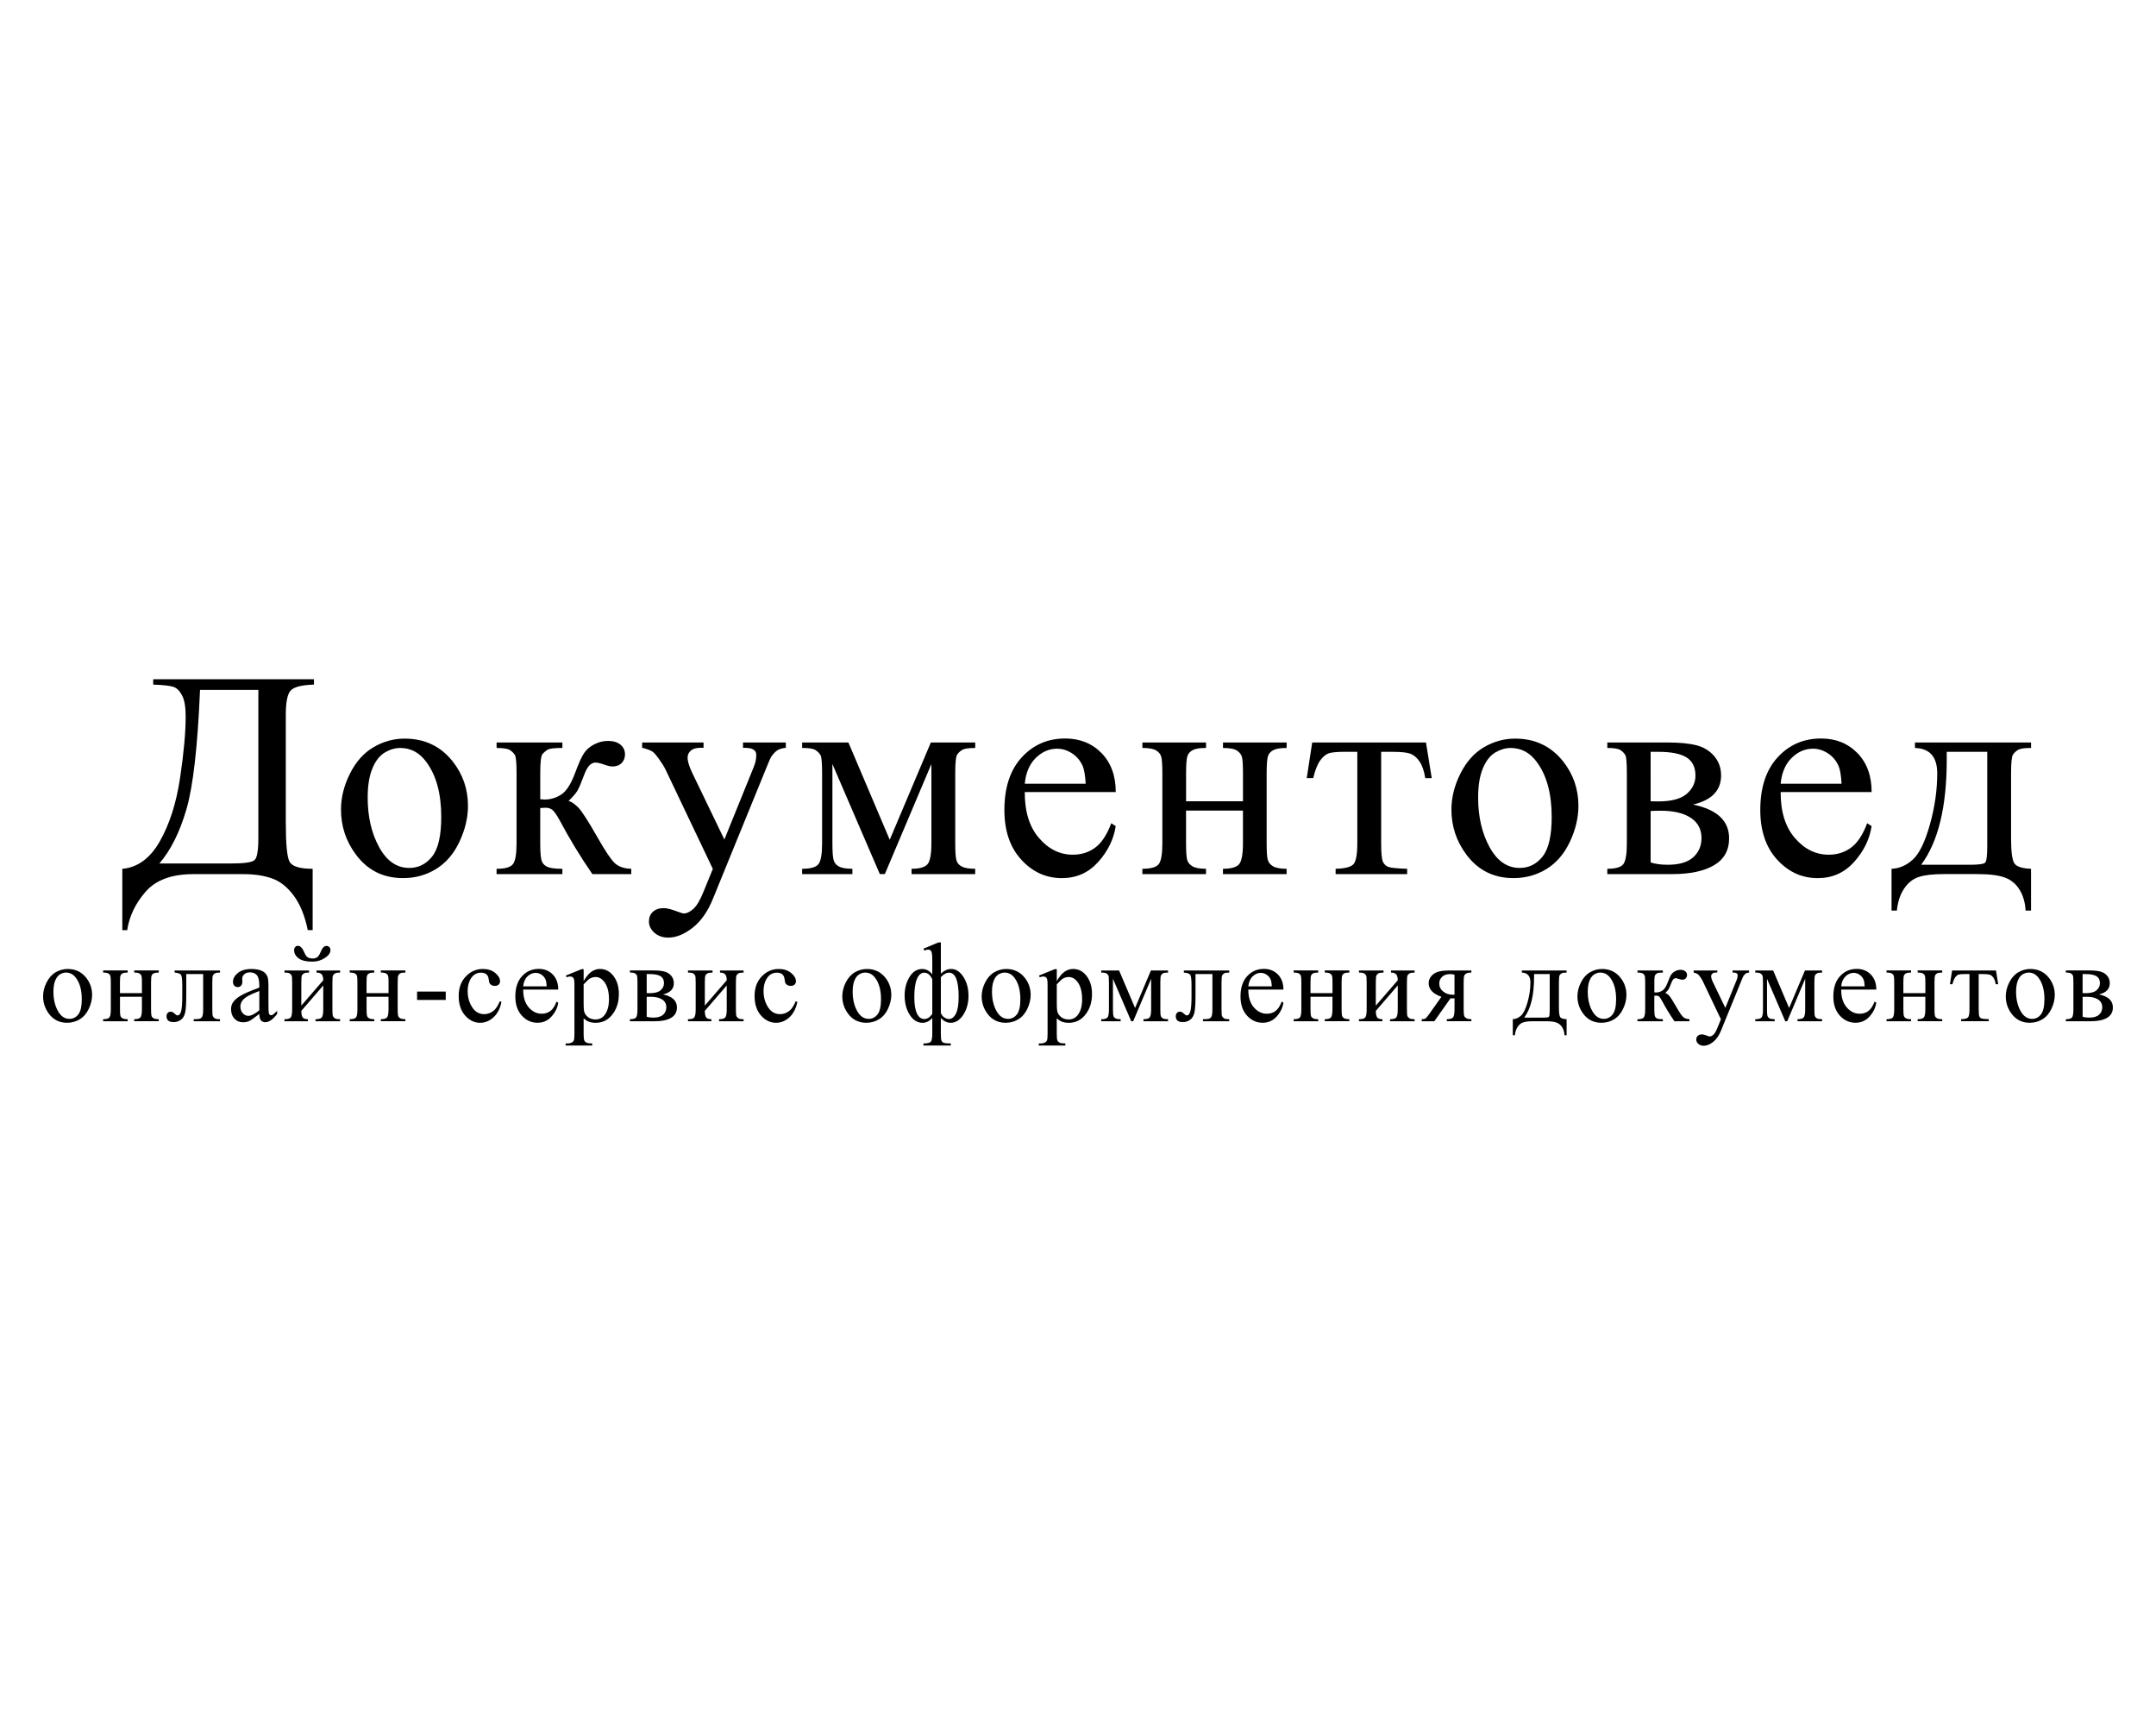 <?xml version="1.0" encoding="utf-8"?><!--Generator: Adobe Illustrator 24.0.2, SVG Export Plug-In . SVG Version: 6.00 Build 0)--><svg xmlns="http://www.w3.org/2000/svg" xmlns:xlink="http://www.w3.org/1999/xlink" xml:space="preserve" id="Слой_1" x="0px" y="0px" style="enable-background:new 0 0 1000 800" version="1.1" viewBox="0 0 1000 800"><style type="text/css">.st0{fill:#FFFFFF;}
	.st1{fill:none;}</style><rect width="1000" height="800" class="st0"/><g><path d="M71.06,315.02h74.56v2.47c-5.6,0.18-9.17,1.07-10.73,2.67c-1.56,1.6-2.33,5.38-2.33,11.33v50.04
		c0,9.68,0.55,15.67,1.67,17.96c1.11,2.29,4.71,3.43,10.79,3.43v28.45h-2.27c-1.33-6.57-3.48-11.87-6.43-15.89
		c-2.95-4.02-6.31-6.71-10.06-8.06c-3.75-1.35-8.25-2.03-13.49-2.03H89.72c-10.08,0-17.49,2.73-22.22,8.2
		c-4.73,5.46-7.56,11.39-8.5,17.79h-2.27v-28.45c7.15-0.62,12.97-4.91,17.46-12.86c4.49-7.95,7.6-17.71,9.33-29.29
		c1.73-11.57,2.6-21.07,2.6-28.49c0-4.44-0.56-7.71-1.67-9.8c-1.11-2.09-2.43-3.4-3.96-3.93c-1.53-0.53-4.68-0.89-9.43-1.07V315.02z
		 M92.78,319.96c-1.11,26.34-3.22,44.82-6.33,55.44c-3.11,10.62-7.29,18.97-12.53,25.05h33.45c5.95,0,9.52-0.52,10.69-1.57
		c1.18-1.04,1.77-4.43,1.77-10.16v-68.77H92.78z"/><path d="M187.67,342.54c9.24,0,16.66,3.51,22.26,10.53c4.75,6,7.13,12.88,7.13,20.66c0,5.46-1.31,10.99-3.93,16.59
		c-2.62,5.6-6.23,9.82-10.83,12.66c-4.6,2.84-9.72,4.26-15.36,4.26c-9.2,0-16.5-3.66-21.92-10.99c-4.58-6.17-6.86-13.1-6.86-20.79
		c0-5.6,1.39-11.16,4.16-16.69c2.78-5.53,6.43-9.62,10.96-12.26C177.8,343.87,182.6,342.54,187.67,342.54z M185.6,346.88
		c-2.36,0-4.72,0.7-7.1,2.1c-2.38,1.4-4.3,3.85-5.76,7.36c-1.47,3.51-2.2,8.02-2.2,13.53c0,8.89,1.77,16.55,5.3,22.99
		c3.53,6.44,8.18,9.66,13.96,9.66c4.31,0,7.86-1.78,10.66-5.33c2.8-3.55,4.2-9.66,4.2-18.32c0-10.84-2.33-19.37-7-25.59
		C194.51,349.01,190.49,346.88,185.6,346.88z"/><path d="M292.74,405.38h-17.99c-5.6-8.13-10.66-16.46-15.19-24.99c-1.07-1.95-2.03-3.41-2.9-4.36c-0.87-0.95-2.06-1.43-3.56-1.43
		c-0.53,0-1.38,0.04-2.53,0.13v16.33c0,4.4,0.26,7.21,0.77,8.43c0.51,1.22,1.43,2.1,2.77,2.63c1.33,0.53,3.58,0.8,6.73,0.8v2.47
		h-30.52v-2.47c3.95,0,6.49-0.72,7.6-2.17c1.11-1.44,1.67-4.67,1.67-9.7v-32.38c0-4.75-0.24-7.56-0.73-8.43
		c-0.49-0.87-1.24-1.64-2.27-2.33c-1.02-0.69-3.11-1.03-6.26-1.03v-2.53h30.52v2.53c-3.69,0-5.96,0.27-6.83,0.8
		s-1.66,1.19-2.37,1.97c-0.71,0.78-1.07,3.79-1.07,9.03v11.99c1.02,0.09,1.71,0.13,2.07,0.13c2.71,0,5.25-0.77,7.63-2.3
		c2.38-1.53,4.5-4.79,6.36-9.76c1.73-4.71,3.17-7.88,4.3-9.53c1.13-1.64,2.71-2.99,4.73-4.03c2.02-1.04,4.14-1.57,6.36-1.57
		c2.4,0,4.31,0.58,5.73,1.73c1.42,1.16,2.13,2.67,2.13,4.53c0,1.56-0.51,2.88-1.53,3.96c-1.02,1.09-2.44,1.63-4.26,1.63
		c-0.98,0-2.2-0.27-3.66-0.8c-1.87-0.67-3.29-1-4.26-1c-2.04,0-3.73,1.76-5.06,5.26c-1.51,4.04-2.62,6.65-3.33,7.83
		c-0.71,1.18-2.07,2.74-4.06,4.7c1.38,0.4,2.88,1.42,4.5,3.07c1.62,1.64,4.63,6.33,9.03,14.06c3.51,6.18,6.14,10.08,7.9,11.73
		c1.75,1.64,4.3,2.51,7.63,2.6V405.38z"/><path d="M297.87,344.34h28.45v2.47h-1.4c-2,0-3.5,0.43-4.5,1.3c-1,0.87-1.5,1.94-1.5,3.23c0,1.73,0.73,4.13,2.2,7.2l14.86,30.79
		l13.66-33.72c0.75-1.82,1.13-3.62,1.13-5.4c0-0.8-0.16-1.4-0.47-1.8c-0.36-0.49-0.91-0.88-1.67-1.17c-0.76-0.29-2.09-0.43-4-0.43
		v-2.47h19.86v2.47c-1.64,0.18-2.91,0.53-3.8,1.07c-0.89,0.53-1.87,1.53-2.93,3c-0.4,0.62-1.16,2.33-2.27,5.13l-24.85,60.9
		c-2.4,5.91-5.54,10.37-9.43,13.39c-3.89,3.02-7.63,4.53-11.23,4.53c-2.62,0-4.78-0.76-6.46-2.27c-1.69-1.51-2.53-3.24-2.53-5.2
		c0-1.87,0.61-3.36,1.83-4.5c1.22-1.13,2.9-1.7,5.03-1.7c1.47,0,3.47,0.49,6,1.47c1.78,0.67,2.89,1,3.33,1
		c1.33,0,2.79-0.69,4.36-2.07c1.58-1.38,3.17-4.04,4.76-8l4.33-10.59l-21.92-46.04c-0.67-1.38-1.73-3.09-3.2-5.13
		c-1.11-1.55-2.02-2.6-2.73-3.13c-1.02-0.71-2.67-1.33-4.93-1.87V344.34z"/><path d="M412.68,389.46l19.06-45.11h20.59v2.53c-3.02,0-5.03,0.3-6.03,0.9c-1,0.6-1.79,1.34-2.37,2.23
		c-0.58,0.89-0.87,3.78-0.87,8.66v32.38c0,4.22,0.21,6.94,0.63,8.16c0.42,1.22,1.29,2.14,2.6,2.77c1.31,0.62,3.32,0.93,6.03,0.93
		v2.47H422.8v-2.47c3.64,0,6.09-0.68,7.33-2.03c1.24-1.35,1.87-4.63,1.87-9.83v-36.72l-21.59,51.04h-2.33l-21.99-51.04v36.72
		c0,4.22,0.22,6.94,0.67,8.16c0.44,1.22,1.31,2.14,2.6,2.77c1.29,0.62,3.29,0.93,6,0.93v2.47h-23.32v-2.47
		c3.95,0,6.49-0.72,7.6-2.17c1.11-1.44,1.67-4.67,1.67-9.7v-32.38c0-4.75-0.24-7.56-0.73-8.43c-0.49-0.87-1.24-1.64-2.27-2.33
		c-1.02-0.69-3.11-1.03-6.26-1.03v-2.53h21.46L412.68,389.46z"/><path d="M475.31,367.33c-0.04,9.06,2.15,16.17,6.6,21.32c4.44,5.15,9.66,7.73,15.66,7.73c4,0,7.47-1.1,10.43-3.3
		s5.43-5.96,7.43-11.29l2.07,1.33c-0.93,6.09-3.64,11.63-8.13,16.63c-4.49,5-10.11,7.5-16.86,7.5c-7.33,0-13.6-2.85-18.82-8.56
		c-5.22-5.71-7.83-13.38-7.83-23.02c0-10.44,2.68-18.58,8.03-24.42c5.35-5.84,12.07-8.76,20.16-8.76c6.84,0,12.46,2.26,16.86,6.76
		c4.4,4.51,6.6,10.54,6.6,18.09H475.31z M475.31,363.47h28.25c-0.22-3.91-0.69-6.66-1.4-8.26c-1.11-2.49-2.77-4.44-4.96-5.86
		c-2.2-1.42-4.5-2.13-6.9-2.13c-3.69,0-6.99,1.43-9.9,4.3C477.49,354.37,475.8,358.36,475.31,363.47z"/><path d="M550.13,371.6h26.39v-12.93c0-3.86-0.16-6.39-0.47-7.56c-0.31-1.18-1.08-2.18-2.3-3c-1.22-0.82-3.39-1.23-6.5-1.23v-2.53
		h29.52v2.53c-2.75,0-4.77,0.31-6.03,0.93c-1.27,0.62-2.12,1.52-2.57,2.7c-0.45,1.18-0.67,3.9-0.67,8.16v32.38
		c0,3.86,0.17,6.42,0.5,7.66c0.34,1.24,1.14,2.26,2.43,3.03c1.29,0.78,3.4,1.17,6.33,1.17v2.47h-29.52v-2.47
		c3.69,0,6.15-0.68,7.4-2.03c1.24-1.35,1.87-4.63,1.87-9.83v-15.13h-26.39v15.13c0,3.86,0.17,6.42,0.5,7.66
		c0.33,1.24,1.14,2.26,2.43,3.03c1.29,0.78,3.4,1.17,6.33,1.17v2.47h-29.52v-2.47c3.95,0,6.49-0.72,7.6-2.17
		c1.11-1.44,1.67-4.67,1.67-9.7v-32.38c0-3.86-0.17-6.42-0.5-7.66c-0.34-1.24-1.15-2.24-2.43-3c-1.29-0.75-3.4-1.13-6.33-1.13v-2.53
		h29.52v2.53c-2.75,0-4.76,0.31-6.03,0.93c-1.26,0.62-2.12,1.52-2.56,2.7c-0.44,1.18-0.67,3.9-0.67,8.16V371.6z"/><path d="M608.63,344.34h52.77l2.67,16.53h-3c-0.53-3.33-1.42-5.91-2.67-7.73c-1.25-1.82-2.67-3.02-4.26-3.6
		c-1.6-0.58-4.33-0.87-8.2-0.87h-5.33v42.38c0,4.53,0.28,7.41,0.83,8.63c0.56,1.22,1.45,2.03,2.7,2.43c1.24,0.4,4.09,0.67,8.53,0.8
		v2.47h-33.18v-2.47c4.26-0.09,7.01-0.78,8.23-2.07c1.22-1.29,1.83-4.55,1.83-9.8v-42.38h-5.46c-3.82,0-6.42,0.23-7.79,0.7
		c-1.38,0.47-2.7,1.58-3.97,3.33c-1.27,1.76-2.34,4.48-3.23,8.16h-3L608.63,344.34z"/><path d="M702.72,342.54c9.24,0,16.66,3.51,22.26,10.53c4.75,6,7.13,12.88,7.13,20.66c0,5.46-1.31,10.99-3.93,16.59
		c-2.62,5.6-6.23,9.82-10.83,12.66c-4.6,2.84-9.72,4.26-15.36,4.26c-9.2,0-16.5-3.66-21.92-10.99c-4.58-6.17-6.87-13.1-6.87-20.79
		c0-5.6,1.39-11.16,4.17-16.69c2.78-5.53,6.43-9.62,10.96-12.26C692.85,343.87,697.65,342.54,702.72,342.54z M700.65,346.88
		c-2.35,0-4.72,0.7-7.1,2.1c-2.38,1.4-4.3,3.85-5.76,7.36c-1.47,3.51-2.2,8.02-2.2,13.53c0,8.89,1.77,16.55,5.3,22.99
		c3.53,6.44,8.18,9.66,13.96,9.66c4.31,0,7.86-1.78,10.66-5.33c2.8-3.55,4.2-9.66,4.2-18.32c0-10.84-2.33-19.37-6.99-25.59
		C709.55,349.01,705.54,346.88,700.65,346.88z"/><path d="M785.27,373.13c11.15,2.31,16.73,7.53,16.73,15.66c0,5.55-2.32,9.71-6.96,12.46c-4.64,2.75-11.12,4.13-19.42,4.13h-30.12
		v-2.47c3.95,0,6.45-0.74,7.5-2.23c1.04-1.49,1.57-4.7,1.57-9.63v-32.38c0-4.8-0.23-7.62-0.7-8.46c-0.47-0.84-1.2-1.61-2.2-2.3
		c-1-0.69-3.05-1.03-6.16-1.03v-2.53h28.12c5.42,0,9.81,0.42,13.16,1.27c3.35,0.84,6.11,2.51,8.26,5c2.15,2.49,3.23,5.51,3.23,9.06
		C798.26,366.6,793.93,371.09,785.27,373.13z M765.61,371.6c1.96,0.04,3.13,0.07,3.53,0.07c6.08,0,10.48-1.17,13.19-3.5
		c2.71-2.33,4.06-5.16,4.06-8.5c0-3.86-1.38-6.66-4.13-8.4c-2.75-1.73-7.15-2.6-13.19-2.6h-3.47V371.6z M765.61,399.98
		c2.22,0.71,4.86,1.07,7.93,1.07c5.29,0,9.22-1.15,11.79-3.46c2.58-2.31,3.86-5.29,3.86-8.93c0-4.09-1.67-7.22-5-9.4
		c-3.33-2.18-7.95-3.27-13.86-3.27c-1.47,0-3.04,0.04-4.73,0.13V399.98z"/><path d="M825.91,367.33c-0.04,9.06,2.15,16.17,6.6,21.32c4.44,5.15,9.66,7.73,15.66,7.73c4,0,7.47-1.1,10.43-3.3
		s5.43-5.96,7.43-11.29l2.07,1.33c-0.93,6.09-3.64,11.63-8.13,16.63c-4.49,5-10.11,7.5-16.86,7.5c-7.33,0-13.6-2.85-18.82-8.56
		c-5.22-5.71-7.83-13.38-7.83-23.02c0-10.44,2.67-18.58,8.03-24.42c5.35-5.84,12.07-8.76,20.16-8.76c6.84,0,12.46,2.26,16.86,6.76
		c4.4,4.51,6.6,10.54,6.6,18.09H825.91z M825.91,363.47h28.25c-0.22-3.91-0.69-6.66-1.4-8.26c-1.11-2.49-2.76-4.44-4.97-5.86
		c-2.2-1.42-4.5-2.13-6.9-2.13c-3.69,0-6.99,1.43-9.9,4.3C828.1,354.37,826.4,358.36,825.91,363.47z"/><path d="M888.21,344.34h53.84v2.53c-3.02,0-5.03,0.3-6.03,0.9c-1,0.6-1.79,1.34-2.37,2.23c-0.58,0.89-0.87,3.78-0.87,8.66v30.19
		c0,6.35,0.54,10.25,1.63,11.69c1.09,1.44,3.63,2.23,7.63,2.37v19.39h-2.53c-0.18-3.64-1.08-6.82-2.7-9.53
		c-1.62-2.71-3.88-4.62-6.76-5.73c-2.89-1.11-7.15-1.67-12.79-1.67h-15.73c-4.89,0-8.71,0.43-11.46,1.3
		c-2.75,0.87-5.05,2.68-6.9,5.43c-1.84,2.75-2.96,6.15-3.36,10.2h-2.47v-19.39c3.64-0.13,6.95-1.58,9.93-4.33
		c2.98-2.75,5.6-8.15,7.86-16.19c2.27-8.04,3.4-15.95,3.4-23.72c0-7.64-3.44-11.57-10.33-11.79V344.34z M902.94,348.68v3.66
		c0,21.81-3.95,38.05-11.86,48.71h22.66c4.09,0,6.44-0.34,7.06-1.03c0.62-0.69,0.93-3.23,0.93-7.63v-43.71H902.94z"/><path d="M31.39,449.38c3.56,0,6.43,1.36,8.58,4.06c1.83,2.31,2.75,4.97,2.75,7.97c0,2.11-0.51,4.24-1.52,6.4
		c-1.01,2.16-2.4,3.79-4.18,4.88c-1.77,1.1-3.75,1.64-5.92,1.64c-3.55,0-6.37-1.41-8.46-4.24c-1.76-2.38-2.65-5.06-2.65-8.02
		c0-2.16,0.53-4.31,1.61-6.44c1.07-2.13,2.48-3.71,4.23-4.73C27.58,449.89,29.43,449.38,31.39,449.38z M30.59,451.05
		c-0.91,0-1.82,0.27-2.74,0.81c-0.92,0.54-1.66,1.49-2.22,2.84c-0.57,1.35-0.85,3.09-0.85,5.22c0,3.43,0.68,6.38,2.04,8.87
		c1.36,2.48,3.16,3.73,5.38,3.73c1.66,0,3.03-0.69,4.11-2.06c1.08-1.37,1.62-3.73,1.62-7.07c0-4.18-0.9-7.47-2.7-9.87
		C34.02,451.87,32.47,451.05,30.59,451.05z"/><path d="M55.65,460.58h10.18v-4.98c0-1.49-0.06-2.46-0.18-2.92c-0.12-0.45-0.42-0.84-0.89-1.16c-0.47-0.32-1.31-0.48-2.51-0.48
		v-0.98h11.39v0.98c-1.06,0-1.84,0.12-2.33,0.36c-0.49,0.24-0.82,0.59-0.99,1.04c-0.17,0.45-0.26,1.5-0.26,3.15v12.49
		c0,1.49,0.06,2.48,0.19,2.96c0.13,0.48,0.44,0.87,0.94,1.17c0.5,0.3,1.31,0.45,2.44,0.45v0.95H62.25v-0.95
		c1.42,0,2.37-0.26,2.85-0.78c0.48-0.52,0.72-1.79,0.72-3.79v-5.83H55.65v5.83c0,1.49,0.06,2.48,0.19,2.96
		c0.13,0.48,0.44,0.87,0.94,1.17c0.5,0.3,1.31,0.45,2.44,0.45v0.95H47.83v-0.95c1.52,0,2.5-0.28,2.93-0.84
		c0.43-0.56,0.64-1.8,0.64-3.74V455.6c0-1.49-0.06-2.48-0.19-2.96c-0.13-0.48-0.44-0.87-0.94-1.16c-0.5-0.29-1.31-0.44-2.44-0.44
		v-0.98h11.39v0.98c-1.06,0-1.84,0.12-2.33,0.36c-0.49,0.24-0.82,0.59-0.99,1.04c-0.17,0.45-0.26,1.5-0.26,3.15V460.58z"/><path d="M80.99,450.07h21.05v0.98c-1.17,0-1.94,0.12-2.33,0.35c-0.39,0.23-0.69,0.52-0.91,0.86s-0.33,1.46-0.33,3.34v12.49
		c0,1.82,0.09,2.9,0.28,3.25c0.19,0.35,0.48,0.66,0.89,0.93c0.4,0.27,1.2,0.4,2.4,0.4v0.95H89.85v-0.95c1.32,0,2.23-0.07,2.74-0.21
		c0.51-0.14,0.9-0.47,1.2-0.99c0.29-0.52,0.44-1.65,0.44-3.38v-16.35h-7.84v9.92c0,3.75-0.17,6.39-0.5,7.9
		c-0.34,1.52-0.99,2.64-1.98,3.37c-0.99,0.73-2.11,1.09-3.38,1.09c-2.19,0-3.29-0.91-3.29-2.72c0-0.62,0.18-1.12,0.53-1.52
		c0.35-0.4,0.81-0.59,1.37-0.59c0.6,0,1.16,0.25,1.67,0.74c0.67,0.65,1.17,0.98,1.52,0.98c0.77,0,1.33-0.65,1.68-1.94
		c0.35-1.29,0.53-3.56,0.53-6.8v-5.19c0-2.67-0.19-4.3-0.58-4.88c-0.38-0.58-1.37-0.93-2.97-1.05V450.07z"/><path d="M120.28,470.22c-2.42,1.87-3.93,2.95-4.55,3.24c-0.93,0.43-1.91,0.64-2.96,0.64c-1.63,0-2.97-0.56-4.02-1.67
		c-1.05-1.11-1.58-2.58-1.58-4.39c0-1.15,0.26-2.14,0.77-2.98c0.7-1.17,1.92-2.26,3.66-3.29c1.74-1.03,4.63-2.28,8.67-3.75v-0.93
		c0-2.35-0.37-3.96-1.12-4.83c-0.74-0.87-1.83-1.31-3.25-1.31c-1.08,0-1.94,0.29-2.57,0.87c-0.65,0.58-0.98,1.25-0.98,2l0.05,1.49
		c0,0.79-0.2,1.4-0.6,1.83c-0.4,0.43-0.93,0.64-1.58,0.64c-0.63,0-1.15-0.22-1.56-0.67s-0.6-1.05-0.6-1.82
		c0-1.47,0.75-2.83,2.26-4.06s3.62-1.85,6.35-1.85c2.09,0,3.8,0.35,5.14,1.05c1.01,0.53,1.76,1.36,2.24,2.49
		c0.31,0.73,0.46,2.24,0.46,4.52v7.99c0,2.24,0.04,3.62,0.13,4.13c0.09,0.5,0.23,0.84,0.42,1.01c0.2,0.17,0.42,0.26,0.68,0.26
		c0.27,0,0.51-0.06,0.72-0.18c0.36-0.22,1.05-0.85,2.08-1.88v1.44c-1.92,2.57-3.75,3.86-5.5,3.86c-0.84,0-1.51-0.29-2-0.87
		S120.3,471.63,120.28,470.22z M120.28,468.55v-8.97c-2.59,1.03-4.26,1.76-5.01,2.19c-1.35,0.75-2.32,1.54-2.9,2.36
		c-0.58,0.82-0.87,1.72-0.87,2.7c0,1.23,0.37,2.26,1.11,3.07c0.74,0.81,1.58,1.22,2.54,1.22
		C116.45,471.12,118.16,470.27,120.28,468.55z"/><path d="M139.76,466.37l10.18-11.77c-0.03-1.32-0.28-2.24-0.75-2.75c-0.46-0.51-1.26-0.78-2.39-0.8v-0.98h10.95v0.98
		c-1.15,0-1.92,0.12-2.31,0.35c-0.39,0.23-0.7,0.52-0.93,0.86s-0.33,1.46-0.33,3.34v12.49c0,1.82,0.09,2.9,0.28,3.25
		c0.19,0.35,0.48,0.66,0.89,0.93c0.4,0.27,1.2,0.4,2.4,0.4v0.95h-11.39v-0.95c1.42,0,2.37-0.26,2.85-0.78
		c0.48-0.52,0.72-1.79,0.72-3.79v-11.08l-10.18,11.8c0.03,1.46,0.24,2.46,0.62,3.01c0.38,0.55,1.19,0.83,2.44,0.85v0.95h-10.87
		v-0.95c1.52,0,2.5-0.28,2.93-0.84c0.43-0.56,0.64-1.8,0.64-3.74V455.6c0-1.84-0.09-2.92-0.28-3.25c-0.19-0.34-0.48-0.63-0.87-0.9
		c-0.39-0.26-1.2-0.4-2.42-0.4v-0.98h11.39v0.98c-1.15,0-1.92,0.12-2.31,0.35c-0.39,0.23-0.7,0.52-0.93,0.86s-0.33,1.46-0.33,3.34
		V466.37z M136.42,440.64c0-0.6,0.17-1.08,0.5-1.45c0.34-0.37,0.76-0.55,1.27-0.55c1.13,0,2.13,1.06,3.01,3.19
		c0.5,1.2,1.07,1.95,1.71,2.25c0.64,0.3,1.27,0.45,1.89,0.45c1.08,0,1.89-0.23,2.44-0.69c0.55-0.46,1.06-1.29,1.54-2.49
		c0.72-1.78,1.6-2.67,2.65-2.67c0.51,0,0.95,0.18,1.31,0.55c0.36,0.37,0.54,0.83,0.54,1.38c0,1.32-0.87,2.54-2.6,3.67
		s-3.68,1.7-5.83,1.7c-2.83,0-4.94-0.51-6.34-1.54S136.42,442.13,136.42,440.64z"/><path d="M170.04,460.58h10.18v-4.98c0-1.49-0.06-2.46-0.18-2.92c-0.12-0.45-0.42-0.84-0.89-1.16c-0.47-0.32-1.31-0.48-2.51-0.48
		v-0.98h11.39v0.98c-1.06,0-1.84,0.12-2.33,0.36c-0.49,0.24-0.82,0.59-0.99,1.04c-0.17,0.45-0.26,1.5-0.26,3.15v12.49
		c0,1.49,0.06,2.48,0.19,2.96c0.13,0.48,0.44,0.87,0.94,1.17c0.5,0.3,1.31,0.45,2.44,0.45v0.95h-11.39v-0.95
		c1.42,0,2.37-0.26,2.85-0.78c0.48-0.52,0.72-1.79,0.72-3.79v-5.83h-10.18v5.83c0,1.49,0.06,2.48,0.19,2.96
		c0.13,0.48,0.44,0.87,0.94,1.17c0.5,0.3,1.31,0.45,2.44,0.45v0.95h-11.39v-0.95c1.52,0,2.5-0.28,2.93-0.84s0.64-1.8,0.64-3.74
		V455.6c0-1.49-0.06-2.48-0.19-2.96c-0.13-0.48-0.44-0.87-0.94-1.16c-0.5-0.29-1.31-0.44-2.44-0.44v-0.98h11.39v0.98
		c-1.06,0-1.84,0.12-2.33,0.36c-0.49,0.24-0.82,0.59-0.99,1.04c-0.17,0.45-0.26,1.5-0.26,3.15V460.58z"/><path d="M193.45,459.86h13.29v3.88h-13.29V459.86z"/><path d="M232.59,464.67c-0.63,3.1-1.88,5.49-3.73,7.16c-1.85,1.67-3.9,2.51-6.14,2.51c-2.67,0-5-1.12-6.99-3.37
		c-1.99-2.24-2.98-5.28-2.98-9.1c0-3.7,1.1-6.71,3.3-9.02c2.2-2.31,4.84-3.47,7.93-3.47c2.31,0,4.22,0.61,5.71,1.84
		c1.49,1.23,2.24,2.5,2.24,3.82c0,0.65-0.21,1.18-0.63,1.58s-1.01,0.6-1.76,0.6c-1.01,0-1.77-0.33-2.29-0.98
		c-0.29-0.36-0.48-1.05-0.58-2.06c-0.09-1.01-0.44-1.78-1.04-2.31c-0.6-0.51-1.43-0.77-2.49-0.77c-1.71,0-3.09,0.63-4.14,1.9
		c-1.39,1.68-2.08,3.9-2.08,6.66c0,2.81,0.69,5.29,2.07,7.44c1.38,2.15,3.24,3.23,5.59,3.23c1.68,0,3.19-0.57,4.52-1.72
		c0.94-0.79,1.86-2.22,2.75-4.29L232.59,464.67z"/><path d="M242.67,458.94c-0.02,3.5,0.83,6.24,2.54,8.22c1.71,1.99,3.73,2.98,6.04,2.98c1.54,0,2.88-0.42,4.02-1.27
		c1.14-0.85,2.09-2.3,2.87-4.36l0.8,0.51c-0.36,2.35-1.41,4.49-3.14,6.41c-1.73,1.93-3.9,2.89-6.5,2.89c-2.83,0-5.25-1.1-7.26-3.3
		c-2.01-2.2-3.02-5.16-3.02-8.88c0-4.03,1.03-7.17,3.1-9.42c2.06-2.25,4.66-3.38,7.77-3.38c2.64,0,4.81,0.87,6.5,2.61
		c1.7,1.74,2.54,4.06,2.54,6.98H242.67z M242.67,457.45h10.9c-0.09-1.51-0.27-2.57-0.54-3.19c-0.43-0.96-1.07-1.71-1.91-2.26
		c-0.85-0.55-1.74-0.82-2.66-0.82c-1.42,0-2.69,0.55-3.82,1.66C243.51,453.94,242.85,455.48,242.67,457.45z"/><path d="M262.48,452.41l7.25-2.93h0.98v5.5c1.22-2.08,2.44-3.53,3.66-4.36c1.22-0.83,2.51-1.25,3.87-1.25
		c2.36,0,4.34,0.93,5.91,2.78c1.94,2.26,2.9,5.21,2.9,8.84c0,4.06-1.17,7.42-3.5,10.08c-1.92,2.18-4.34,3.27-7.25,3.27
		c-1.27,0-2.36-0.18-3.29-0.54c-0.69-0.26-1.46-0.77-2.31-1.54v7.17c0,1.61,0.1,2.63,0.3,3.07c0.2,0.44,0.54,0.78,1.03,1.04
		c0.49,0.26,1.38,0.38,2.66,0.38v0.95h-12.34v-0.95h0.64c0.94,0.02,1.75-0.16,2.42-0.54c0.33-0.19,0.58-0.49,0.76-0.91
		c0.18-0.42,0.27-1.49,0.27-3.2v-22.26c0-1.52-0.07-2.49-0.21-2.91c-0.14-0.41-0.36-0.72-0.65-0.93c-0.3-0.21-0.71-0.31-1.22-0.31
		c-0.41,0-0.93,0.12-1.57,0.36L262.48,452.41z M270.7,456.5v8.79c0,1.9,0.08,3.15,0.23,3.75c0.24,0.99,0.83,1.87,1.76,2.62
		c0.93,0.75,2.11,1.13,3.53,1.13c1.71,0,3.1-0.67,4.16-2c1.39-1.75,2.08-4.21,2.08-7.38c0-3.6-0.79-6.37-2.36-8.3
		c-1.1-1.34-2.4-2-3.91-2c-0.82,0-1.64,0.21-2.44,0.62C273.15,454.03,272.13,454.96,270.7,456.5z"/><path d="M307.53,461.18c4.3,0.89,6.45,2.9,6.45,6.04c0,2.14-0.9,3.74-2.69,4.81s-4.29,1.59-7.49,1.59h-11.62v-0.95
		c1.52,0,2.49-0.29,2.89-0.86c0.4-0.57,0.6-1.81,0.6-3.71V455.6c0-1.85-0.09-2.94-0.27-3.27c-0.18-0.33-0.46-0.62-0.85-0.89
		c-0.39-0.26-1.18-0.4-2.38-0.4v-0.98h10.85c2.09,0,3.78,0.16,5.08,0.49c1.29,0.32,2.36,0.97,3.19,1.93s1.25,2.12,1.25,3.5
		C312.54,458.66,310.87,460.39,307.53,461.18z M299.95,460.58c0.75,0.02,1.21,0.03,1.36,0.03c2.35,0,4.04-0.45,5.09-1.35
		c1.05-0.9,1.57-1.99,1.57-3.28c0-1.49-0.53-2.57-1.59-3.24s-2.76-1-5.09-1h-1.34V460.58z M299.95,471.53
		c0.86,0.27,1.88,0.41,3.06,0.41c2.04,0,3.56-0.45,4.55-1.34c0.99-0.89,1.49-2.04,1.49-3.45c0-1.58-0.64-2.78-1.93-3.62
		s-3.07-1.26-5.35-1.26c-0.57,0-1.17,0.02-1.82,0.05V471.53z"/><path d="M326.91,466.37l10.18-11.77c-0.03-1.32-0.28-2.24-0.75-2.75c-0.46-0.51-1.26-0.78-2.39-0.8v-0.98h10.95v0.98
		c-1.15,0-1.92,0.12-2.31,0.35c-0.39,0.23-0.7,0.52-0.93,0.86s-0.33,1.46-0.33,3.34v12.49c0,1.82,0.09,2.9,0.28,3.25
		c0.19,0.35,0.48,0.66,0.89,0.93c0.4,0.27,1.2,0.4,2.4,0.4v0.95h-11.39v-0.95c1.42,0,2.37-0.26,2.85-0.78
		c0.48-0.52,0.72-1.79,0.72-3.79v-11.08l-10.18,11.8c0.03,1.46,0.24,2.46,0.62,3.01c0.38,0.55,1.19,0.83,2.44,0.85v0.95H319.1v-0.95
		c1.52,0,2.5-0.28,2.93-0.84c0.43-0.56,0.64-1.8,0.64-3.74V455.6c0-1.84-0.09-2.92-0.28-3.25c-0.19-0.34-0.48-0.63-0.87-0.9
		c-0.39-0.26-1.2-0.4-2.42-0.4v-0.98h11.39v0.98c-1.15,0-1.92,0.12-2.31,0.35c-0.39,0.23-0.7,0.52-0.93,0.86s-0.33,1.46-0.33,3.34
		V466.37z"/><path d="M369.83,464.67c-0.63,3.1-1.88,5.49-3.73,7.16c-1.85,1.67-3.9,2.51-6.14,2.51c-2.67,0-5-1.12-6.99-3.37
		c-1.99-2.24-2.98-5.28-2.98-9.1c0-3.7,1.1-6.71,3.3-9.02c2.2-2.31,4.84-3.47,7.93-3.47c2.31,0,4.22,0.61,5.71,1.84
		c1.49,1.23,2.24,2.5,2.24,3.82c0,0.65-0.21,1.18-0.63,1.58s-1.01,0.6-1.76,0.6c-1.01,0-1.77-0.33-2.29-0.98
		c-0.29-0.36-0.48-1.05-0.58-2.06c-0.09-1.01-0.44-1.78-1.04-2.31c-0.6-0.51-1.43-0.77-2.49-0.77c-1.71,0-3.09,0.63-4.14,1.9
		c-1.39,1.68-2.08,3.9-2.08,6.66c0,2.81,0.69,5.29,2.07,7.44c1.38,2.15,3.24,3.23,5.59,3.23c1.68,0,3.19-0.57,4.52-1.72
		c0.94-0.79,1.86-2.22,2.75-4.29L369.83,464.67z"/><path d="M402.08,449.38c3.56,0,6.43,1.36,8.58,4.06c1.83,2.31,2.75,4.97,2.75,7.97c0,2.11-0.51,4.24-1.52,6.4
		c-1.01,2.16-2.4,3.79-4.18,4.88c-1.77,1.1-3.75,1.64-5.92,1.64c-3.55,0-6.37-1.41-8.46-4.24c-1.76-2.38-2.65-5.06-2.65-8.02
		c0-2.16,0.53-4.31,1.61-6.44c1.07-2.13,2.48-3.71,4.23-4.73C398.28,449.89,400.13,449.38,402.08,449.38z M401.29,451.05
		c-0.91,0-1.82,0.27-2.74,0.81c-0.92,0.54-1.66,1.49-2.22,2.84c-0.57,1.35-0.85,3.09-0.85,5.22c0,3.43,0.68,6.38,2.04,8.87
		c1.36,2.48,3.16,3.73,5.38,3.73c1.66,0,3.03-0.69,4.11-2.06c1.08-1.37,1.62-3.73,1.62-7.07c0-4.18-0.9-7.47-2.7-9.87
		C404.72,451.87,403.17,451.05,401.29,451.05z"/><path d="M428.32,439.97l6.94-2.91h1.13v14.47c1.56-1.44,3.14-2.16,4.75-2.16c2.21,0,4.11,1.22,5.69,3.65
		c1.58,2.43,2.38,5.38,2.38,8.84c0,3.39-0.81,6.32-2.42,8.78s-3.56,3.69-5.86,3.69c-1.7,0-3.21-0.75-4.55-2.26v7.27
		c0,1.71,0.1,2.8,0.3,3.28c0.2,0.47,0.55,0.81,1.07,1c0.51,0.2,1.59,0.3,3.24,0.3v0.95h-12.67v-0.95c1.71,0,2.82-0.24,3.33-0.73
		c0.5-0.49,0.76-1.77,0.76-3.84v-7.27c-1.29,1.51-2.79,2.26-4.52,2.26c-2.38,0-4.36-1.23-5.94-3.7c-1.58-2.47-2.36-5.47-2.36-9.02
		c0-3.2,0.75-6.04,2.26-8.52c1.51-2.48,3.48-3.71,5.91-3.71c1.8,0,3.35,0.82,4.65,2.47v-6.37c0-2.19-0.14-3.59-0.41-4.19
		c-0.27-0.6-0.75-0.9-1.44-0.9c-0.57,0-1.18,0.14-1.85,0.44L428.32,439.97z M432.41,454.13c-0.96-2.02-2.19-3.03-3.7-3.03
		c-1.46,0-2.59,0.96-3.41,2.87c-0.81,1.91-1.22,4.75-1.22,8.52c0,3.32,0.41,5.84,1.22,7.54c0.81,1.71,1.95,2.56,3.41,2.56
		c1.34,0,2.57-0.78,3.7-2.34V454.13z M436.39,469.81c0.34,0.89,0.88,1.58,1.62,2.06s1.44,0.72,2.11,0.72c1.32,0,2.4-0.83,3.25-2.49
		c0.85-1.66,1.27-4.26,1.27-7.79c0-7.47-1.48-11.21-4.45-11.21c-1.25,0-2.52,0.69-3.8,2.08V469.81z"/><path d="M466.72,449.38c3.56,0,6.43,1.36,8.58,4.06c1.83,2.31,2.75,4.97,2.75,7.97c0,2.11-0.51,4.24-1.52,6.4
		c-1.01,2.16-2.4,3.79-4.18,4.88c-1.77,1.1-3.75,1.64-5.92,1.64c-3.55,0-6.37-1.41-8.46-4.24c-1.76-2.38-2.65-5.06-2.65-8.02
		c0-2.16,0.54-4.31,1.61-6.44c1.07-2.13,2.48-3.71,4.23-4.73C462.91,449.89,464.76,449.38,466.72,449.38z M465.92,451.05
		c-0.91,0-1.82,0.27-2.74,0.81c-0.92,0.54-1.66,1.49-2.22,2.84c-0.57,1.35-0.85,3.09-0.85,5.22c0,3.43,0.68,6.38,2.04,8.87
		c1.36,2.48,3.16,3.73,5.38,3.73c1.66,0,3.03-0.69,4.11-2.06c1.08-1.37,1.62-3.73,1.62-7.07c0-4.18-0.9-7.47-2.7-9.87
		C469.36,451.87,467.81,451.05,465.92,451.05z"/><path d="M481.93,452.41l7.25-2.93h0.98v5.5c1.22-2.08,2.44-3.53,3.66-4.36c1.22-0.83,2.51-1.25,3.87-1.25
		c2.36,0,4.34,0.93,5.91,2.78c1.94,2.26,2.9,5.21,2.9,8.84c0,4.06-1.17,7.42-3.5,10.08c-1.92,2.18-4.33,3.27-7.25,3.27
		c-1.27,0-2.36-0.18-3.29-0.54c-0.69-0.26-1.46-0.77-2.31-1.54v7.17c0,1.61,0.1,2.63,0.3,3.07c0.2,0.44,0.54,0.78,1.03,1.04
		c0.49,0.26,1.38,0.38,2.66,0.38v0.95H481.8v-0.95h0.64c0.94,0.02,1.75-0.16,2.42-0.54c0.33-0.19,0.58-0.49,0.76-0.91
		c0.18-0.42,0.27-1.49,0.27-3.2v-22.26c0-1.52-0.07-2.49-0.21-2.91c-0.14-0.41-0.36-0.72-0.65-0.93c-0.3-0.21-0.71-0.31-1.22-0.31
		c-0.41,0-0.93,0.12-1.57,0.36L481.93,452.41z M490.16,456.5v8.79c0,1.9,0.08,3.15,0.23,3.75c0.24,0.99,0.83,1.87,1.76,2.62
		c0.93,0.75,2.11,1.13,3.53,1.13c1.71,0,3.1-0.67,4.16-2c1.39-1.75,2.08-4.21,2.08-7.38c0-3.6-0.79-6.37-2.36-8.3
		c-1.1-1.34-2.4-2-3.91-2c-0.82,0-1.64,0.21-2.44,0.62C492.6,454.03,491.58,454.96,490.16,456.5z"/><path d="M526.47,467.47l7.35-17.4h7.94v0.98c-1.17,0-1.94,0.12-2.33,0.35c-0.39,0.23-0.69,0.52-0.91,0.86
		c-0.22,0.34-0.33,1.46-0.33,3.34v12.49c0,1.63,0.08,2.68,0.24,3.15c0.16,0.47,0.5,0.83,1,1.07c0.5,0.24,1.28,0.36,2.33,0.36v0.95
		h-11.39v-0.95c1.41,0,2.35-0.26,2.83-0.78c0.48-0.52,0.72-1.79,0.72-3.79v-14.16l-8.33,19.69h-0.9l-8.48-19.69v14.16
		c0,1.63,0.09,2.68,0.26,3.15c0.17,0.47,0.5,0.83,1,1.07c0.5,0.24,1.27,0.36,2.31,0.36v0.95h-9v-0.95c1.52,0,2.5-0.28,2.93-0.84
		c0.43-0.56,0.64-1.8,0.64-3.74V455.6c0-1.84-0.09-2.92-0.28-3.25c-0.19-0.34-0.48-0.63-0.87-0.9c-0.39-0.26-1.2-0.4-2.42-0.4v-0.98
		h8.28L526.47,467.47z"/><path d="M549.09,450.07h21.05v0.98c-1.17,0-1.94,0.12-2.32,0.35c-0.39,0.23-0.69,0.52-0.91,0.86c-0.22,0.34-0.34,1.46-0.34,3.34
		v12.49c0,1.82,0.1,2.9,0.28,3.25c0.19,0.35,0.48,0.66,0.89,0.93c0.4,0.27,1.2,0.4,2.4,0.4v0.95h-12.18v-0.95
		c1.32,0,2.23-0.07,2.74-0.21c0.5-0.14,0.9-0.47,1.2-0.99c0.29-0.52,0.44-1.65,0.44-3.38v-16.35h-7.84v9.92
		c0,3.75-0.17,6.39-0.5,7.9c-0.34,1.52-0.99,2.64-1.98,3.37c-0.99,0.73-2.11,1.09-3.38,1.09c-2.19,0-3.29-0.91-3.29-2.72
		c0-0.62,0.18-1.12,0.53-1.52c0.35-0.4,0.81-0.59,1.37-0.59c0.6,0,1.16,0.25,1.67,0.74c0.67,0.65,1.17,0.98,1.52,0.98
		c0.77,0,1.33-0.65,1.68-1.94c0.35-1.29,0.53-3.56,0.53-6.8v-5.19c0-2.67-0.19-4.3-0.58-4.88c-0.38-0.58-1.37-0.93-2.97-1.05V450.07
		z"/><path d="M579,458.94c-0.02,3.5,0.83,6.24,2.55,8.22c1.71,1.99,3.73,2.98,6.04,2.98c1.54,0,2.88-0.42,4.02-1.27
		c1.14-0.85,2.09-2.3,2.87-4.36l0.8,0.51c-0.36,2.35-1.41,4.49-3.13,6.41c-1.73,1.93-3.9,2.89-6.5,2.89c-2.83,0-5.25-1.1-7.26-3.3
		c-2.01-2.2-3.02-5.16-3.02-8.88c0-4.03,1.03-7.17,3.1-9.42c2.06-2.25,4.65-3.38,7.77-3.38c2.64,0,4.81,0.87,6.5,2.61
		c1.7,1.74,2.54,4.06,2.54,6.98H579z M579,457.45h10.9c-0.09-1.51-0.26-2.57-0.54-3.19c-0.43-0.96-1.07-1.71-1.92-2.26
		c-0.85-0.55-1.74-0.82-2.66-0.82c-1.42,0-2.69,0.55-3.82,1.66C579.85,453.94,579.19,455.48,579,457.45z"/><path d="M607.86,460.58h10.18v-4.98c0-1.49-0.06-2.46-0.18-2.92c-0.12-0.45-0.42-0.84-0.89-1.16s-1.31-0.48-2.51-0.48v-0.98h11.39
		v0.98c-1.06,0-1.84,0.12-2.33,0.36c-0.49,0.24-0.82,0.59-0.99,1.04c-0.17,0.45-0.26,1.5-0.26,3.15v12.49
		c0,1.49,0.06,2.48,0.19,2.96c0.13,0.48,0.44,0.87,0.94,1.17c0.5,0.3,1.31,0.45,2.44,0.45v0.95h-11.39v-0.95
		c1.42,0,2.37-0.26,2.85-0.78c0.48-0.52,0.72-1.79,0.72-3.79v-5.83h-10.18v5.83c0,1.49,0.06,2.48,0.19,2.96
		c0.13,0.48,0.44,0.87,0.94,1.17c0.5,0.3,1.31,0.45,2.44,0.45v0.95h-11.39v-0.95c1.53,0,2.5-0.28,2.93-0.84
		c0.43-0.56,0.64-1.8,0.64-3.74V455.6c0-1.49-0.06-2.48-0.19-2.96s-0.44-0.87-0.94-1.16c-0.5-0.29-1.31-0.44-2.44-0.44v-0.98h11.39
		v0.98c-1.06,0-1.84,0.12-2.32,0.36c-0.49,0.24-0.82,0.59-0.99,1.04c-0.17,0.45-0.26,1.5-0.26,3.15V460.58z"/><path d="M638.14,466.37l10.18-11.77c-0.03-1.32-0.28-2.24-0.75-2.75c-0.46-0.51-1.26-0.78-2.39-0.8v-0.98h10.95v0.98
		c-1.15,0-1.92,0.12-2.31,0.35c-0.39,0.23-0.7,0.52-0.93,0.86c-0.22,0.34-0.33,1.46-0.33,3.34v12.49c0,1.82,0.09,2.9,0.28,3.25
		c0.19,0.35,0.48,0.66,0.89,0.93c0.4,0.27,1.2,0.4,2.4,0.4v0.95h-11.39v-0.95c1.42,0,2.37-0.26,2.85-0.78
		c0.48-0.52,0.72-1.79,0.72-3.79v-11.08l-10.18,11.8c0.03,1.46,0.24,2.46,0.62,3.01c0.38,0.55,1.19,0.83,2.44,0.85v0.95h-10.87
		v-0.95c1.52,0,2.5-0.28,2.93-0.84c0.43-0.56,0.64-1.8,0.64-3.74V455.6c0-1.84-0.09-2.92-0.28-3.25c-0.19-0.34-0.48-0.63-0.87-0.9
		c-0.39-0.26-1.2-0.4-2.42-0.4v-0.98h11.39v0.98c-1.15,0-1.92,0.12-2.31,0.35c-0.4,0.23-0.7,0.52-0.93,0.86
		c-0.22,0.34-0.34,1.46-0.34,3.34V466.37z"/><path d="M682.45,450.07v0.98c-1.06,0-1.85,0.14-2.35,0.44c-0.51,0.29-0.84,0.66-0.99,1.1c-0.15,0.45-0.23,1.45-0.23,3.01v12.49
		c0,1.49,0.07,2.47,0.21,2.94c0.14,0.47,0.47,0.86,0.99,1.17c0.52,0.31,1.32,0.46,2.38,0.46v0.95h-11.39v-0.95
		c1.42,0,2.37-0.26,2.85-0.78c0.48-0.52,0.72-1.79,0.72-3.79v-5.11l-1.05,0.03c-0.16,0-0.43-0.01-0.82-0.03l-7.5,10.64h-5.86v-0.95
		c0.86,0,1.45-0.12,1.79-0.35c0.33-0.23,0.96-0.99,1.86-2.28l5.5-7.76c-3.94-1.37-5.91-3.47-5.91-6.3c0-1.59,0.71-2.98,2.12-4.15
		c1.41-1.17,3.83-1.76,7.23-1.76H682.45z M674.63,452.03c-0.67-0.19-1.3-0.28-1.9-0.28c-1.73,0-3.02,0.43-3.88,1.29
		c-0.86,0.86-1.29,1.88-1.29,3.06c0,1.51,0.61,2.76,1.83,3.75s2.75,1.49,4.6,1.49c0.19,0,0.4-0.02,0.64-0.05V452.03z"/><path d="M705.86,450.07h20.77v0.98c-1.17,0-1.94,0.12-2.33,0.35c-0.39,0.23-0.69,0.52-0.91,0.86c-0.22,0.34-0.33,1.46-0.33,3.34
		v11.64c0,2.45,0.21,3.95,0.63,4.51c0.42,0.56,1.4,0.86,2.94,0.91v7.48h-0.98c-0.07-1.41-0.42-2.63-1.04-3.67
		c-0.63-1.05-1.5-1.78-2.61-2.21c-1.12-0.43-2.76-0.64-4.93-0.64H711c-1.88,0-3.36,0.17-4.42,0.5c-1.06,0.34-1.95,1.03-2.66,2.09
		s-1.14,2.37-1.3,3.93h-0.95v-7.48c1.41-0.05,2.68-0.61,3.83-1.67c1.15-1.06,2.16-3.15,3.03-6.24c0.87-3.1,1.31-6.15,1.31-9.15
		c0-2.95-1.33-4.46-3.98-4.55V450.07z M711.54,451.74v1.41c0,8.41-1.52,14.68-4.57,18.79h8.74c1.58,0,2.48-0.13,2.72-0.4
		c0.24-0.26,0.36-1.25,0.36-2.94v-16.86H711.54z"/><path d="M743.05,449.38c3.56,0,6.43,1.36,8.58,4.06c1.83,2.31,2.75,4.97,2.75,7.97c0,2.11-0.5,4.24-1.52,6.4s-2.4,3.79-4.18,4.88
		c-1.77,1.1-3.75,1.64-5.92,1.64c-3.54,0-6.36-1.41-8.46-4.24c-1.76-2.38-2.65-5.06-2.65-8.02c0-2.16,0.54-4.31,1.61-6.44
		c1.07-2.13,2.48-3.71,4.23-4.73C739.24,449.89,741.09,449.38,743.05,449.38z M742.25,451.05c-0.91,0-1.82,0.27-2.74,0.81
		c-0.92,0.54-1.66,1.49-2.22,2.84s-0.85,3.09-0.85,5.22c0,3.43,0.68,6.38,2.04,8.87c1.36,2.48,3.16,3.73,5.38,3.73
		c1.66,0,3.03-0.69,4.11-2.06c1.08-1.37,1.62-3.73,1.62-7.07c0-4.18-0.9-7.47-2.7-9.87C745.68,451.87,744.13,451.05,742.25,451.05z"/><path d="M783.58,473.62h-6.94c-2.16-3.14-4.11-6.35-5.86-9.64c-0.41-0.75-0.78-1.31-1.12-1.68c-0.33-0.37-0.79-0.55-1.37-0.55
		c-0.21,0-0.53,0.02-0.98,0.05v6.3c0,1.7,0.1,2.78,0.3,3.25c0.2,0.47,0.55,0.81,1.07,1.02c0.51,0.21,1.38,0.31,2.59,0.31v0.95
		h-11.77v-0.95c1.52,0,2.5-0.28,2.93-0.84c0.43-0.56,0.64-1.8,0.64-3.74V455.6c0-1.84-0.09-2.92-0.28-3.25
		c-0.19-0.34-0.48-0.63-0.87-0.9c-0.39-0.26-1.2-0.4-2.42-0.4v-0.98h11.77v0.98c-1.42,0-2.3,0.1-2.63,0.31
		c-0.33,0.21-0.64,0.46-0.91,0.76c-0.27,0.3-0.41,1.46-0.41,3.48v4.63c0.39,0.03,0.66,0.05,0.8,0.05c1.05,0,2.03-0.3,2.94-0.89
		c0.92-0.59,1.74-1.85,2.46-3.77c0.67-1.82,1.22-3.04,1.66-3.68c0.44-0.63,1.05-1.15,1.83-1.55c0.78-0.4,1.6-0.61,2.45-0.61
		c0.93,0,1.66,0.22,2.21,0.67c0.55,0.45,0.82,1.03,0.82,1.75c0,0.6-0.2,1.11-0.59,1.53c-0.39,0.42-0.94,0.63-1.64,0.63
		c-0.38,0-0.85-0.1-1.41-0.31c-0.72-0.26-1.27-0.39-1.64-0.39c-0.79,0-1.44,0.68-1.95,2.03c-0.58,1.56-1.01,2.57-1.29,3.02
		c-0.27,0.45-0.8,1.06-1.57,1.81c0.53,0.15,1.11,0.55,1.73,1.18c0.62,0.64,1.79,2.44,3.48,5.42c1.35,2.38,2.37,3.89,3.05,4.52
		c0.68,0.63,1.66,0.97,2.94,1V473.62z"/><path d="M785.55,450.07h10.97v0.95h-0.54c-0.77,0-1.35,0.17-1.73,0.5c-0.39,0.33-0.58,0.75-0.58,1.25c0,0.67,0.28,1.6,0.85,2.78
		l5.73,11.88l5.27-13.01c0.29-0.7,0.44-1.4,0.44-2.08c0-0.31-0.06-0.54-0.18-0.69c-0.14-0.19-0.35-0.34-0.64-0.45
		c-0.29-0.11-0.81-0.17-1.54-0.17v-0.95h7.66v0.95c-0.63,0.07-1.12,0.21-1.47,0.41c-0.34,0.21-0.72,0.59-1.13,1.16
		c-0.15,0.24-0.45,0.9-0.87,1.98l-9.59,23.49c-0.93,2.28-2.14,4-3.64,5.17c-1.5,1.17-2.94,1.75-4.33,1.75
		c-1.01,0-1.84-0.29-2.49-0.87s-0.98-1.25-0.98-2c0-0.72,0.24-1.3,0.71-1.73c0.47-0.44,1.12-0.66,1.94-0.66
		c0.57,0,1.34,0.19,2.31,0.57c0.69,0.26,1.11,0.38,1.29,0.38c0.51,0,1.08-0.27,1.68-0.8c0.61-0.53,1.22-1.56,1.84-3.08l1.67-4.09
		l-8.46-17.76c-0.26-0.53-0.67-1.19-1.23-1.98c-0.43-0.6-0.78-1-1.05-1.21c-0.39-0.27-1.03-0.51-1.9-0.72V450.07z"/><path d="M829.83,467.47l7.35-17.4h7.94v0.98c-1.17,0-1.94,0.12-2.33,0.35c-0.39,0.23-0.69,0.52-0.91,0.86
		c-0.22,0.34-0.33,1.46-0.33,3.34v12.49c0,1.63,0.08,2.68,0.24,3.15c0.16,0.47,0.5,0.83,1,1.07c0.5,0.24,1.28,0.36,2.33,0.36v0.95
		h-11.39v-0.95c1.41,0,2.35-0.26,2.83-0.78c0.48-0.52,0.72-1.79,0.72-3.79v-14.16l-8.33,19.69h-0.9l-8.48-19.69v14.16
		c0,1.63,0.09,2.68,0.26,3.15c0.17,0.47,0.5,0.83,1,1.07c0.5,0.24,1.27,0.36,2.31,0.36v0.95h-9v-0.95c1.52,0,2.5-0.28,2.93-0.84
		c0.43-0.56,0.64-1.8,0.64-3.74V455.6c0-1.84-0.09-2.92-0.28-3.25c-0.19-0.34-0.48-0.63-0.87-0.9c-0.39-0.26-1.2-0.4-2.42-0.4v-0.98
		h8.28L829.83,467.47z"/><path d="M853.99,458.94c-0.02,3.5,0.83,6.24,2.54,8.22c1.71,1.99,3.73,2.98,6.04,2.98c1.54,0,2.88-0.42,4.02-1.27
		c1.14-0.85,2.09-2.3,2.87-4.36l0.8,0.51c-0.36,2.35-1.41,4.49-3.14,6.41c-1.73,1.93-3.9,2.89-6.5,2.89c-2.83,0-5.25-1.1-7.26-3.3
		c-2.01-2.2-3.02-5.16-3.02-8.88c0-4.03,1.03-7.17,3.1-9.42c2.06-2.25,4.66-3.38,7.78-3.38c2.64,0,4.81,0.87,6.5,2.61
		c1.7,1.74,2.55,4.06,2.55,6.98H853.99z M853.99,457.45h10.9c-0.09-1.51-0.27-2.57-0.54-3.19c-0.43-0.96-1.07-1.71-1.91-2.26
		c-0.85-0.55-1.73-0.82-2.66-0.82c-1.42,0-2.7,0.55-3.82,1.66C854.84,453.94,854.18,455.48,853.99,457.45z"/><path d="M882.85,460.58h10.18v-4.98c0-1.49-0.06-2.46-0.18-2.92c-0.12-0.45-0.42-0.84-0.89-1.16c-0.47-0.32-1.31-0.48-2.51-0.48
		v-0.98h11.39v0.98c-1.06,0-1.84,0.12-2.33,0.36c-0.49,0.24-0.82,0.59-0.99,1.04c-0.17,0.45-0.26,1.5-0.26,3.15v12.49
		c0,1.49,0.06,2.48,0.19,2.96c0.13,0.48,0.44,0.87,0.94,1.17c0.5,0.3,1.31,0.45,2.44,0.45v0.95h-11.39v-0.95
		c1.42,0,2.37-0.26,2.85-0.78c0.48-0.52,0.72-1.79,0.72-3.79v-5.83h-10.18v5.83c0,1.49,0.06,2.48,0.19,2.96
		c0.13,0.48,0.44,0.87,0.94,1.17c0.49,0.3,1.31,0.45,2.44,0.45v0.95h-11.39v-0.95c1.52,0,2.5-0.28,2.93-0.84
		c0.43-0.56,0.64-1.8,0.64-3.74V455.6c0-1.49-0.06-2.48-0.19-2.96c-0.13-0.48-0.44-0.87-0.94-1.16c-0.5-0.29-1.31-0.44-2.44-0.44
		v-0.98h11.39v0.98c-1.06,0-1.84,0.12-2.33,0.36c-0.49,0.24-0.82,0.59-0.99,1.04c-0.17,0.45-0.26,1.5-0.26,3.15V460.58z"/><path d="M905.42,450.07h20.36l1.03,6.37h-1.16c-0.21-1.29-0.55-2.28-1.03-2.98c-0.48-0.7-1.03-1.17-1.64-1.39
		c-0.62-0.22-1.67-0.34-3.16-0.34h-2.06v16.35c0,1.75,0.11,2.86,0.32,3.33c0.21,0.47,0.56,0.78,1.04,0.94
		c0.48,0.15,1.58,0.26,3.29,0.31v0.95h-12.8v-0.95c1.64-0.03,2.7-0.3,3.18-0.8c0.47-0.5,0.7-1.76,0.7-3.78v-16.35h-2.11
		c-1.47,0-2.48,0.09-3.01,0.27c-0.53,0.18-1.04,0.61-1.53,1.29c-0.49,0.68-0.9,1.73-1.25,3.15h-1.16L905.42,450.07z"/><path d="M941.71,449.38c3.56,0,6.43,1.36,8.59,4.06c1.83,2.31,2.75,4.97,2.75,7.97c0,2.11-0.51,4.24-1.52,6.4
		c-1.01,2.16-2.4,3.79-4.18,4.88c-1.77,1.1-3.75,1.64-5.92,1.64c-3.55,0-6.37-1.41-8.46-4.24c-1.76-2.38-2.65-5.06-2.65-8.02
		c0-2.16,0.53-4.31,1.61-6.44c1.07-2.13,2.48-3.71,4.23-4.73C937.9,449.89,939.75,449.38,941.71,449.38z M940.91,451.05
		c-0.91,0-1.82,0.27-2.74,0.81c-0.92,0.54-1.66,1.49-2.22,2.84c-0.56,1.35-0.85,3.09-0.85,5.22c0,3.43,0.68,6.38,2.04,8.87
		s3.16,3.73,5.38,3.73c1.66,0,3.03-0.69,4.11-2.06c1.08-1.37,1.62-3.73,1.62-7.07c0-4.18-0.9-7.47-2.7-9.87
		C944.34,451.87,942.79,451.05,940.91,451.05z"/><path d="M973.55,461.18c4.3,0.89,6.45,2.9,6.45,6.04c0,2.14-0.89,3.74-2.68,4.81c-1.79,1.06-4.29,1.59-7.49,1.59H958.2v-0.95
		c1.53,0,2.49-0.29,2.89-0.86c0.4-0.57,0.6-1.81,0.6-3.71V455.6c0-1.85-0.09-2.94-0.27-3.27c-0.18-0.33-0.46-0.62-0.85-0.89
		c-0.39-0.26-1.18-0.4-2.38-0.4v-0.98h10.85c2.09,0,3.78,0.16,5.08,0.49c1.29,0.32,2.36,0.97,3.19,1.93
		c0.83,0.96,1.25,2.12,1.25,3.5C978.56,458.66,976.89,460.39,973.55,461.18z M965.97,460.58c0.75,0.02,1.21,0.03,1.36,0.03
		c2.35,0,4.04-0.45,5.09-1.35c1.05-0.9,1.57-1.99,1.57-3.28c0-1.49-0.53-2.57-1.6-3.24c-1.06-0.67-2.76-1-5.09-1h-1.34V460.58z
		 M965.97,471.53c0.86,0.27,1.88,0.41,3.06,0.41c2.04,0,3.56-0.45,4.55-1.34c0.99-0.89,1.49-2.04,1.49-3.45
		c0-1.58-0.64-2.78-1.93-3.62s-3.07-1.26-5.35-1.26c-0.57,0-1.17,0.02-1.82,0.05V471.53z"/></g><rect width="54.72" height="5.76" x="712.84" y="366.6" class="st1"/></svg>